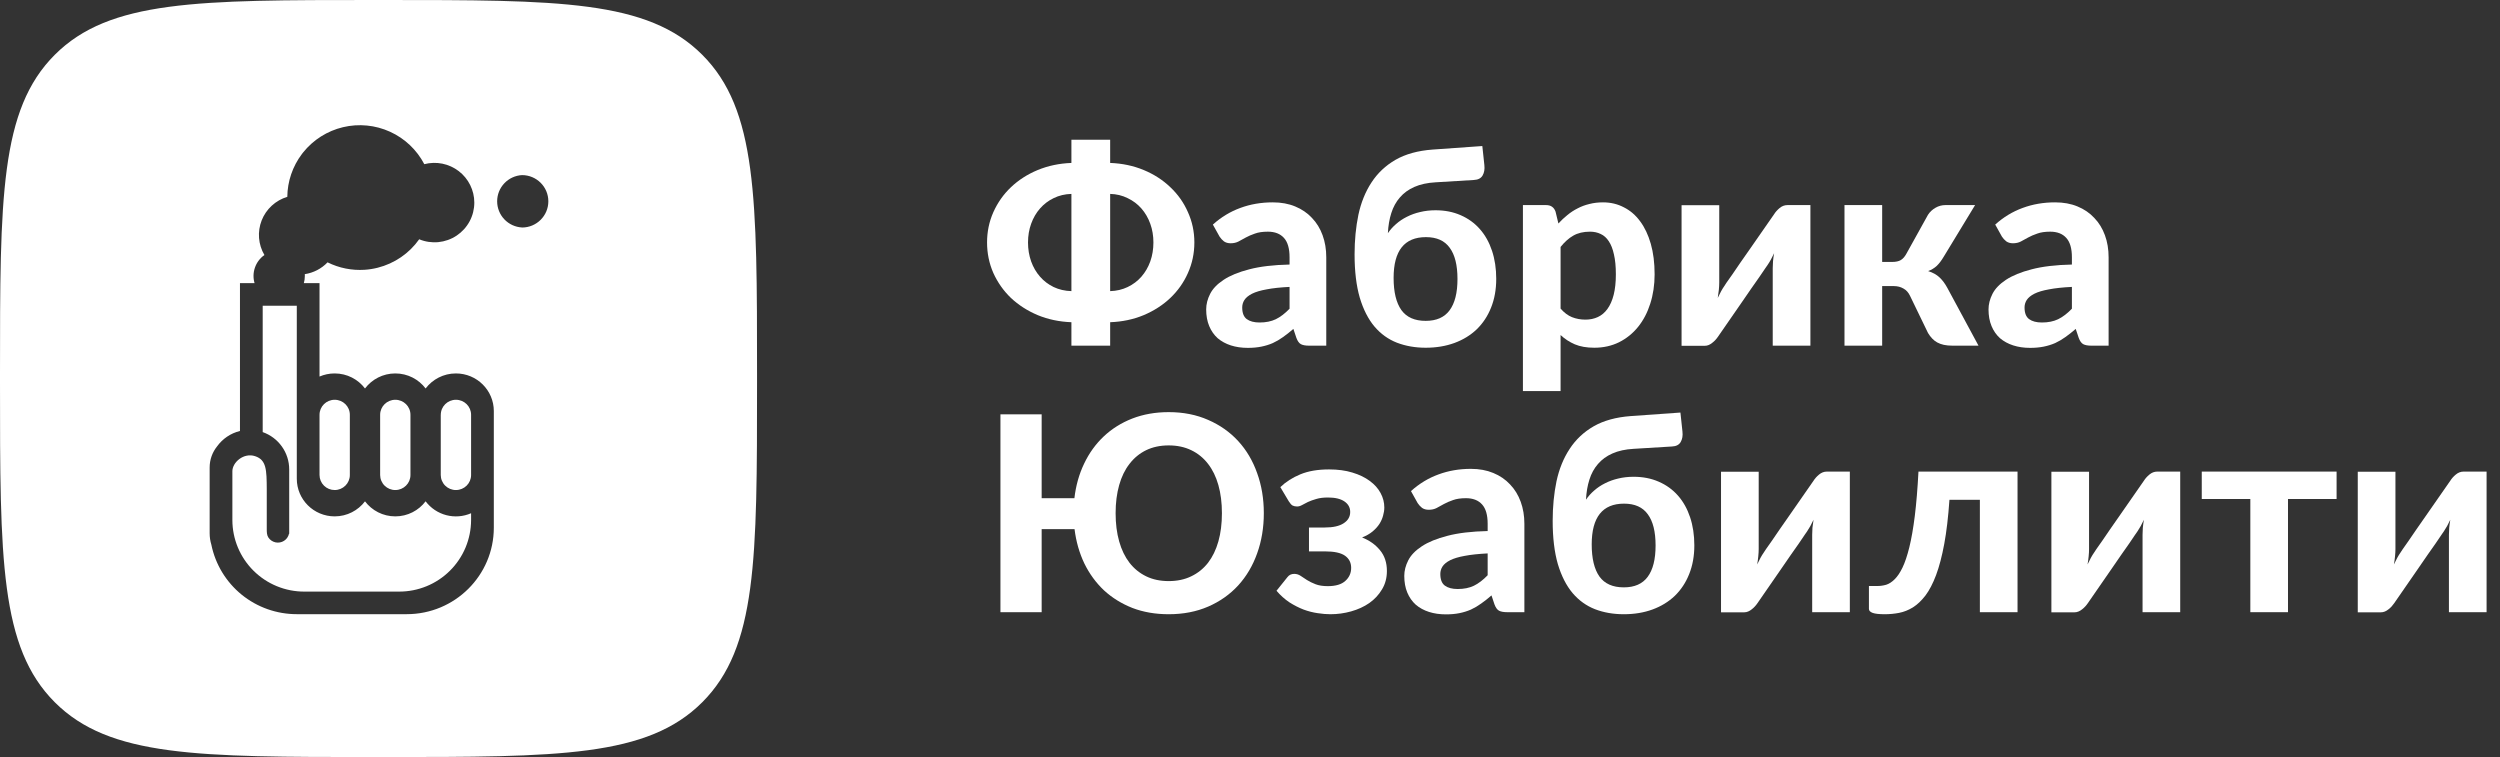 <svg width="142" height="43" viewBox="0 0 142 43" fill="none" xmlns="http://www.w3.org/2000/svg">
<rect x="0" y="0" width="142" height="43" fill="#333333" stroke="none"/>
<path fill-rule="evenodd" clip-rule="evenodd" d="M3.112 3.112C0 6.224 0 11.232 0 21.249V21.751C0 31.768 0 36.776 3.112 39.888C6.224 43 11.232 43 21.249 43H21.751C31.768 43 36.776 43 39.888 39.888C43 36.776 43 31.768 43 21.751V21.249C43 11.232 43 6.224 39.888 3.112C36.776 0 31.768 0 21.751 0H21.249C11.232 0 6.224 0 3.112 3.112ZM18.605 14.901C19.261 15.227 19.987 15.37 20.709 15.324C20.958 15.308 21.206 15.269 21.451 15.207C22.406 14.967 23.243 14.393 23.81 13.591C24.154 13.733 24.528 13.789 24.898 13.753C25.269 13.716 25.625 13.59 25.935 13.384C26.245 13.177 26.498 12.898 26.674 12.571C26.85 12.243 26.941 11.878 26.941 11.506C26.941 11.161 26.86 10.821 26.707 10.511C26.554 10.202 26.332 9.931 26.058 9.721C25.783 9.51 25.464 9.365 25.125 9.296C24.785 9.228 24.435 9.238 24.1 9.325C23.675 8.512 22.991 7.863 22.154 7.483C21.317 7.102 20.377 7.011 19.483 7.224C18.588 7.437 17.791 7.943 17.218 8.659C17.195 8.688 17.173 8.716 17.151 8.745C16.62 9.446 16.328 10.3 16.319 11.18C15.99 11.279 15.689 11.45 15.437 11.682C15.184 11.914 14.988 12.2 14.863 12.518C14.738 12.836 14.687 13.179 14.714 13.52C14.741 13.86 14.845 14.191 15.019 14.485C14.77 14.66 14.582 14.908 14.482 15.195C14.381 15.481 14.373 15.792 14.459 16.083H13.63L13.63 20.037V24.48C13.096 24.609 12.638 24.927 12.328 25.357C12.065 25.686 11.908 26.101 11.908 26.553V30.289C11.908 30.51 11.941 30.729 12.005 30.94C12.233 32.055 12.841 33.057 13.725 33.776C14.61 34.495 15.717 34.886 16.858 34.885H23.1C25.835 34.885 28.049 32.684 28.049 29.971V23.349C28.049 22.167 27.085 21.211 25.896 21.211C25.192 21.211 24.568 21.547 24.175 22.065C23.782 21.546 23.157 21.211 22.453 21.211C21.749 21.211 21.125 21.547 20.732 22.065C20.339 21.546 19.714 21.211 19.01 21.211C18.704 21.211 18.413 21.274 18.149 21.388L18.149 19.181V16.083H17.258C17.295 15.953 17.315 15.816 17.315 15.674L17.312 15.572C17.806 15.497 18.261 15.261 18.605 14.901ZM16.858 19.827L16.858 17.365H14.921V20.167L14.921 24.543C15.361 24.698 15.743 24.984 16.012 25.364C16.282 25.743 16.427 26.197 16.427 26.662V30.327L16.416 30.312C16.398 30.395 16.364 30.473 16.315 30.543C16.267 30.613 16.206 30.672 16.134 30.718C16.063 30.764 15.983 30.795 15.9 30.81C15.816 30.826 15.73 30.824 15.648 30.806C15.565 30.788 15.486 30.754 15.416 30.706C15.346 30.658 15.287 30.597 15.241 30.526C15.152 30.388 15.152 30.209 15.152 30.06L15.152 30.041V27.792C15.146 26.684 15.136 26.125 14.49 25.911C13.845 25.697 13.199 26.259 13.199 26.766V29.543C13.2 30.078 13.307 30.607 13.513 31.1C13.719 31.593 14.021 32.041 14.401 32.418C14.781 32.795 15.231 33.094 15.727 33.297C16.223 33.501 16.754 33.605 17.29 33.603H22.666C23.203 33.604 23.733 33.5 24.229 33.297C24.725 33.094 25.175 32.795 25.555 32.418C25.935 32.041 26.237 31.593 26.443 31.1C26.649 30.606 26.756 30.078 26.758 29.543V29.152C26.313 29.345 25.817 29.384 25.348 29.261C24.879 29.138 24.466 28.861 24.175 28.474C23.782 28.994 23.157 29.33 22.454 29.33C21.749 29.33 21.125 28.995 20.732 28.476C20.339 28.994 19.714 29.33 19.011 29.33C17.821 29.33 16.858 28.374 16.858 27.192V19.827ZM31.146 11.435C31.146 12.256 30.477 12.923 29.65 12.923V12.921C29.268 12.9 28.909 12.734 28.647 12.458C28.384 12.181 28.238 11.815 28.238 11.434C28.238 11.053 28.384 10.687 28.647 10.41C28.909 10.133 29.268 9.967 29.65 9.946C30.477 9.946 31.146 10.613 31.146 11.435ZM25.037 23.559C25.037 23.088 25.422 22.707 25.897 22.707C26.372 22.707 26.758 23.087 26.758 23.559V26.982C26.758 27.452 26.372 27.834 25.897 27.834C25.784 27.835 25.673 27.813 25.568 27.77C25.464 27.728 25.369 27.665 25.289 27.586C25.209 27.507 25.146 27.413 25.102 27.309C25.058 27.206 25.036 27.095 25.035 26.982V23.559H25.037ZM21.592 23.559C21.592 23.088 21.979 22.707 22.454 22.707C22.929 22.707 23.314 23.087 23.314 23.559V26.982C23.314 27.452 22.927 27.834 22.454 27.834C22.341 27.835 22.23 27.813 22.125 27.77C22.021 27.728 21.926 27.665 21.846 27.586C21.766 27.507 21.703 27.413 21.659 27.309C21.615 27.206 21.593 27.095 21.592 26.982V23.559ZM18.149 23.559C18.149 23.088 18.535 22.707 19.01 22.707C19.486 22.707 19.871 23.087 19.871 23.559V26.982C19.871 27.452 19.485 27.834 19.01 27.834C18.782 27.835 18.564 27.745 18.403 27.586C18.241 27.426 18.15 27.209 18.149 26.982V23.559Z" fill="white"/>
<path d="M63.057 16.536C63.419 16.526 63.749 16.448 64.049 16.304C64.354 16.159 64.615 15.963 64.832 15.715C65.049 15.467 65.217 15.178 65.336 14.848C65.455 14.512 65.514 14.153 65.514 13.771C65.514 13.394 65.455 13.04 65.336 12.71C65.217 12.379 65.049 12.09 64.832 11.842C64.615 11.595 64.354 11.398 64.049 11.254C63.749 11.104 63.419 11.024 63.057 11.014V16.536ZM60.856 11.014C60.489 11.024 60.153 11.104 59.848 11.254C59.548 11.398 59.29 11.595 59.073 11.842C58.856 12.09 58.688 12.379 58.569 12.71C58.45 13.04 58.391 13.394 58.391 13.771C58.391 14.153 58.45 14.512 58.569 14.848C58.688 15.178 58.856 15.467 59.073 15.715C59.29 15.963 59.548 16.159 59.848 16.304C60.153 16.448 60.489 16.526 60.856 16.536V11.014ZM63.057 9.255C63.744 9.281 64.38 9.415 64.964 9.658C65.548 9.901 66.052 10.226 66.475 10.634C66.904 11.037 67.238 11.509 67.475 12.052C67.718 12.588 67.84 13.162 67.84 13.771C67.84 14.386 67.718 14.964 67.475 15.506C67.238 16.043 66.904 16.516 66.475 16.924C66.052 17.326 65.548 17.652 64.964 17.899C64.38 18.142 63.744 18.276 63.057 18.302V19.634H60.856V18.302C60.168 18.276 59.53 18.142 58.941 17.899C58.357 17.652 57.851 17.326 57.422 16.924C56.998 16.516 56.665 16.043 56.422 15.506C56.184 14.964 56.065 14.386 56.065 13.771C56.065 13.162 56.184 12.588 56.422 12.052C56.665 11.509 56.998 11.037 57.422 10.634C57.851 10.226 58.357 9.901 58.941 9.658C59.53 9.415 60.168 9.281 60.856 9.255V7.938H63.057V9.255Z" fill="white"/>
<path d="M73.247 16.296C72.725 16.322 72.291 16.368 71.945 16.436C71.599 16.497 71.323 16.58 71.116 16.683C70.914 16.787 70.769 16.905 70.682 17.04C70.599 17.169 70.558 17.311 70.558 17.466C70.558 17.776 70.643 17.995 70.814 18.124C70.989 18.253 71.232 18.318 71.542 18.318C71.899 18.318 72.206 18.256 72.465 18.132C72.728 18.003 72.989 17.804 73.247 17.535V16.296ZM68.891 12.756C69.361 12.333 69.881 12.018 70.449 11.811C71.018 11.6 71.632 11.494 72.294 11.494C72.769 11.494 73.193 11.571 73.565 11.726C73.942 11.881 74.26 12.098 74.519 12.377C74.782 12.65 74.984 12.978 75.123 13.361C75.263 13.743 75.332 14.161 75.332 14.615V19.634H74.356C74.154 19.634 73.999 19.606 73.891 19.549C73.787 19.492 73.702 19.374 73.635 19.193L73.464 18.682C73.263 18.857 73.067 19.012 72.875 19.147C72.689 19.281 72.496 19.394 72.294 19.487C72.092 19.575 71.875 19.642 71.643 19.689C71.415 19.735 71.16 19.759 70.876 19.759C70.524 19.759 70.204 19.712 69.914 19.619C69.625 19.526 69.374 19.389 69.162 19.209C68.956 19.023 68.796 18.793 68.682 18.519C68.568 18.245 68.511 17.93 68.511 17.574C68.511 17.28 68.586 16.985 68.736 16.691C68.886 16.397 69.142 16.131 69.504 15.893C69.87 15.651 70.356 15.452 70.961 15.297C71.57 15.137 72.333 15.046 73.247 15.026V14.615C73.247 14.114 73.141 13.748 72.93 13.515C72.718 13.278 72.413 13.159 72.015 13.159C71.72 13.159 71.475 13.195 71.278 13.268C71.082 13.335 70.909 13.409 70.759 13.492C70.615 13.57 70.478 13.645 70.348 13.717C70.219 13.784 70.069 13.818 69.899 13.818C69.749 13.818 69.622 13.781 69.519 13.709C69.421 13.632 69.338 13.541 69.271 13.438L68.891 12.756Z" fill="white"/>
<path d="M80.979 18.225C81.589 18.225 82.041 18.026 82.335 17.628C82.635 17.226 82.785 16.632 82.785 15.847C82.785 15.062 82.638 14.471 82.343 14.073C82.054 13.67 81.604 13.469 80.994 13.469C79.77 13.469 79.157 14.241 79.157 15.785C79.157 16.59 79.305 17.2 79.599 17.613C79.894 18.021 80.353 18.225 80.979 18.225ZM81.545 10.355C81.074 10.381 80.671 10.469 80.335 10.618C80.005 10.763 79.731 10.962 79.514 11.215C79.297 11.463 79.134 11.76 79.025 12.106C78.917 12.447 78.852 12.826 78.832 13.244C78.961 13.053 79.116 12.88 79.297 12.725C79.478 12.565 79.682 12.428 79.909 12.315C80.142 12.196 80.392 12.106 80.661 12.044C80.935 11.977 81.227 11.943 81.537 11.943C82.064 11.943 82.539 12.036 82.963 12.222C83.392 12.408 83.756 12.671 84.056 13.012C84.356 13.353 84.586 13.763 84.746 14.243C84.906 14.724 84.986 15.256 84.986 15.839C84.986 16.443 84.888 16.988 84.692 17.474C84.501 17.954 84.229 18.364 83.878 18.705C83.526 19.041 83.105 19.299 82.614 19.48C82.123 19.66 81.578 19.751 80.979 19.751C80.385 19.751 79.839 19.655 79.343 19.464C78.852 19.273 78.429 18.968 78.072 18.55C77.716 18.127 77.436 17.579 77.235 16.908C77.039 16.232 76.94 15.411 76.94 14.445C76.94 13.645 77.013 12.896 77.157 12.199C77.307 11.502 77.555 10.89 77.901 10.363C78.248 9.831 78.703 9.402 79.266 9.077C79.834 8.752 80.534 8.558 81.366 8.496L84.196 8.295L84.312 9.379C84.338 9.612 84.304 9.808 84.211 9.968C84.118 10.128 83.953 10.213 83.715 10.223L81.545 10.355Z" fill="white"/>
<path d="M88.641 17.528C88.843 17.76 89.06 17.923 89.293 18.016C89.53 18.109 89.783 18.155 90.052 18.155C90.311 18.155 90.546 18.106 90.757 18.008C90.969 17.91 91.15 17.758 91.3 17.551C91.455 17.339 91.574 17.071 91.657 16.745C91.739 16.42 91.781 16.033 91.781 15.584C91.781 15.139 91.745 14.762 91.672 14.453C91.605 14.143 91.507 13.892 91.378 13.701C91.254 13.51 91.101 13.373 90.92 13.291C90.739 13.203 90.538 13.159 90.316 13.159C89.938 13.159 89.621 13.234 89.362 13.384C89.109 13.528 88.869 13.743 88.641 14.027V17.528ZM88.517 12.694C88.677 12.519 88.848 12.359 89.029 12.214C89.21 12.064 89.404 11.938 89.61 11.835C89.817 11.726 90.039 11.643 90.277 11.587C90.515 11.525 90.773 11.494 91.052 11.494C91.481 11.494 91.874 11.587 92.23 11.773C92.592 11.953 92.902 12.219 93.16 12.57C93.419 12.916 93.62 13.342 93.765 13.848C93.91 14.354 93.982 14.933 93.982 15.584C93.982 16.183 93.899 16.738 93.734 17.249C93.574 17.755 93.344 18.194 93.044 18.566C92.744 18.937 92.383 19.229 91.959 19.441C91.54 19.647 91.073 19.751 90.556 19.751C90.122 19.751 89.752 19.686 89.448 19.557C89.148 19.428 88.879 19.252 88.641 19.03V22.214H86.502V11.649H87.82C88.088 11.649 88.267 11.773 88.355 12.021L88.517 12.694Z" fill="white"/>
<path d="M102.831 11.649V19.634H100.691V15.243C100.691 15.124 100.697 14.99 100.707 14.84C100.722 14.685 100.743 14.533 100.769 14.383C100.65 14.641 100.529 14.861 100.405 15.041C100.394 15.052 100.348 15.119 100.265 15.243C100.182 15.367 100.074 15.527 99.939 15.723C99.805 15.914 99.653 16.131 99.482 16.374C99.317 16.616 99.146 16.864 98.971 17.117C98.562 17.706 98.1 18.375 97.583 19.123C97.542 19.185 97.493 19.247 97.436 19.309C97.384 19.366 97.325 19.42 97.257 19.472C97.195 19.523 97.128 19.565 97.056 19.596C96.984 19.627 96.906 19.642 96.823 19.642H95.513V11.656H97.653V16.048C97.653 16.172 97.645 16.312 97.63 16.466C97.614 16.621 97.593 16.774 97.568 16.924C97.63 16.789 97.692 16.665 97.754 16.552C97.816 16.438 97.878 16.337 97.94 16.25C97.945 16.239 97.989 16.172 98.071 16.048C98.159 15.924 98.27 15.767 98.405 15.576C98.539 15.38 98.689 15.16 98.854 14.917C99.025 14.675 99.198 14.427 99.374 14.174C99.782 13.585 100.247 12.916 100.769 12.168C100.846 12.044 100.95 11.928 101.079 11.819C101.213 11.706 101.363 11.649 101.529 11.649H102.831Z" fill="white"/>
<path d="M109.511 12.199C109.614 12.039 109.754 11.907 109.93 11.804C110.11 11.7 110.299 11.649 110.495 11.649H112.185L110.402 14.584C110.273 14.801 110.141 14.974 110.007 15.103C109.873 15.227 109.71 15.325 109.519 15.398C109.782 15.48 109.997 15.599 110.162 15.754C110.327 15.909 110.475 16.105 110.604 16.343L112.379 19.634H110.906C110.72 19.634 110.555 19.619 110.41 19.588C110.271 19.557 110.144 19.511 110.03 19.449C109.922 19.387 109.826 19.312 109.744 19.224C109.661 19.136 109.583 19.033 109.511 18.914L108.488 16.8C108.4 16.614 108.276 16.477 108.116 16.389C107.956 16.296 107.775 16.25 107.573 16.25H106.907V19.634H104.767V11.649H106.907V14.879H107.465C107.682 14.879 107.85 14.842 107.969 14.77C108.093 14.693 108.198 14.571 108.286 14.406L109.511 12.199Z" fill="white"/>
<path d="M117.684 16.296C117.162 16.322 116.728 16.368 116.382 16.436C116.036 16.497 115.759 16.58 115.553 16.683C115.351 16.787 115.206 16.905 115.118 17.04C115.036 17.169 114.994 17.311 114.994 17.466C114.994 17.776 115.08 17.995 115.25 18.124C115.426 18.253 115.669 18.318 115.979 18.318C116.335 18.318 116.643 18.256 116.901 18.132C117.165 18.003 117.426 17.804 117.684 17.535V16.296ZM113.328 12.756C113.798 12.333 114.318 12.018 114.886 11.811C115.454 11.6 116.069 11.494 116.731 11.494C117.206 11.494 117.63 11.571 118.002 11.726C118.379 11.881 118.697 12.098 118.955 12.377C119.219 12.65 119.42 12.978 119.56 13.361C119.7 13.743 119.769 14.161 119.769 14.615V19.634H118.793C118.591 19.634 118.436 19.606 118.328 19.549C118.224 19.492 118.139 19.374 118.072 19.193L117.901 18.682C117.7 18.857 117.503 19.012 117.312 19.147C117.126 19.281 116.932 19.394 116.731 19.487C116.529 19.575 116.312 19.642 116.08 19.689C115.852 19.735 115.596 19.759 115.312 19.759C114.961 19.759 114.64 19.712 114.351 19.619C114.062 19.526 113.811 19.389 113.599 19.209C113.393 19.023 113.232 18.793 113.119 18.519C113.005 18.245 112.948 17.93 112.948 17.574C112.948 17.28 113.023 16.985 113.173 16.691C113.323 16.397 113.579 16.131 113.94 15.893C114.307 15.651 114.793 15.452 115.398 15.297C116.007 15.137 116.77 15.046 117.684 15.026V14.615C117.684 14.114 117.578 13.748 117.366 13.515C117.155 13.278 116.85 13.159 116.452 13.159C116.157 13.159 115.912 13.195 115.715 13.268C115.519 13.335 115.346 13.409 115.196 13.492C115.051 13.57 114.914 13.645 114.785 13.717C114.656 13.784 114.506 13.818 114.336 13.818C114.186 13.818 114.059 13.781 113.956 13.709C113.858 13.632 113.775 13.541 113.708 13.438L113.328 12.756Z" fill="white"/>
<path d="M66.382 33.006C66.863 33.006 67.289 32.916 67.661 32.735C68.039 32.554 68.356 32.299 68.615 31.968C68.873 31.633 69.07 31.227 69.204 30.752C69.338 30.277 69.405 29.743 69.405 29.149C69.405 28.56 69.338 28.028 69.204 27.553C69.07 27.078 68.873 26.675 68.615 26.345C68.356 26.009 68.039 25.751 67.661 25.57C67.289 25.39 66.863 25.299 66.382 25.299C65.902 25.299 65.475 25.39 65.103 25.57C64.731 25.751 64.416 26.009 64.158 26.345C63.899 26.675 63.703 27.078 63.569 27.553C63.434 28.028 63.367 28.56 63.367 29.149C63.367 29.743 63.434 30.277 63.569 30.752C63.703 31.227 63.899 31.633 64.158 31.968C64.416 32.299 64.731 32.554 65.103 32.735C65.475 32.916 65.902 33.006 66.382 33.006ZM61.026 28.297C61.109 27.584 61.292 26.931 61.577 26.337C61.861 25.738 62.233 25.222 62.693 24.788C63.153 24.354 63.693 24.016 64.313 23.773C64.938 23.531 65.628 23.409 66.382 23.409C67.209 23.409 67.956 23.556 68.623 23.851C69.289 24.14 69.858 24.54 70.328 25.051C70.798 25.563 71.157 26.169 71.405 26.872C71.658 27.569 71.785 28.328 71.785 29.149C71.785 29.97 71.658 30.732 71.405 31.434C71.157 32.131 70.798 32.738 70.328 33.254C69.858 33.765 69.289 34.166 68.623 34.455C67.956 34.744 67.209 34.888 66.382 34.888C65.628 34.888 64.941 34.77 64.32 34.532C63.706 34.289 63.168 33.956 62.708 33.533C62.254 33.104 61.881 32.596 61.592 32.007C61.308 31.413 61.122 30.762 61.034 30.055H59.166V34.772H56.825V23.533H59.166V28.297H61.026Z" fill="white"/>
<path d="M72.723 27.669C73.033 27.37 73.412 27.127 73.862 26.941C74.312 26.755 74.854 26.663 75.49 26.663C75.986 26.663 76.428 26.722 76.815 26.841C77.208 26.959 77.539 27.119 77.807 27.321C78.076 27.517 78.28 27.747 78.42 28.01C78.559 28.268 78.629 28.54 78.629 28.823C78.629 28.973 78.606 29.128 78.559 29.288C78.518 29.448 78.448 29.606 78.35 29.761C78.252 29.91 78.123 30.052 77.963 30.187C77.802 30.321 77.603 30.435 77.366 30.528C77.784 30.693 78.123 30.933 78.381 31.248C78.645 31.563 78.776 31.958 78.776 32.433C78.776 32.825 78.683 33.174 78.497 33.479C78.316 33.783 78.076 34.042 77.776 34.253C77.477 34.46 77.133 34.617 76.746 34.726C76.363 34.834 75.97 34.888 75.567 34.888C75.345 34.888 75.102 34.868 74.839 34.827C74.58 34.79 74.317 34.723 74.048 34.625C73.779 34.522 73.511 34.385 73.242 34.215C72.978 34.039 72.733 33.819 72.505 33.556L73.126 32.782C73.219 32.658 73.348 32.596 73.513 32.596C73.642 32.596 73.761 32.632 73.87 32.704C73.978 32.776 74.1 32.856 74.234 32.944C74.374 33.032 74.536 33.112 74.722 33.184C74.908 33.257 75.141 33.293 75.42 33.293C75.864 33.293 76.195 33.195 76.412 32.998C76.634 32.802 76.746 32.554 76.746 32.255C76.746 31.96 76.629 31.731 76.397 31.566C76.164 31.4 75.782 31.318 75.249 31.318H74.35V29.962H75.249C75.72 29.962 76.076 29.882 76.319 29.722C76.567 29.562 76.691 29.348 76.691 29.079C76.691 28.831 76.583 28.633 76.366 28.483C76.149 28.333 75.836 28.258 75.428 28.258C75.164 28.258 74.942 28.287 74.761 28.343C74.58 28.395 74.423 28.452 74.288 28.514C74.159 28.576 74.046 28.635 73.947 28.692C73.854 28.744 73.764 28.769 73.676 28.769C73.578 28.769 73.493 28.751 73.42 28.715C73.353 28.679 73.281 28.599 73.203 28.475L72.723 27.669Z" fill="white"/>
<path d="M84.499 31.434C83.978 31.46 83.543 31.506 83.197 31.573C82.851 31.635 82.575 31.718 82.368 31.821C82.166 31.924 82.022 32.043 81.934 32.177C81.851 32.306 81.81 32.449 81.81 32.603C81.81 32.913 81.895 33.133 82.066 33.262C82.241 33.391 82.484 33.456 82.794 33.456C83.151 33.456 83.458 33.394 83.717 33.27C83.98 33.141 84.241 32.942 84.499 32.673V31.434ZM80.143 27.894C80.614 27.471 81.133 27.156 81.701 26.949C82.27 26.737 82.885 26.631 83.546 26.631C84.022 26.631 84.445 26.709 84.817 26.864C85.195 27.019 85.512 27.236 85.771 27.515C86.034 27.788 86.236 28.116 86.375 28.498C86.515 28.88 86.585 29.299 86.585 29.753V34.772H85.608C85.406 34.772 85.251 34.744 85.143 34.687C85.04 34.63 84.954 34.511 84.887 34.331L84.716 33.819C84.515 33.995 84.319 34.15 84.127 34.284C83.941 34.419 83.748 34.532 83.546 34.625C83.344 34.713 83.127 34.78 82.895 34.827C82.668 34.873 82.412 34.896 82.128 34.896C81.776 34.896 81.456 34.85 81.166 34.757C80.877 34.664 80.626 34.527 80.415 34.346C80.208 34.16 80.048 33.931 79.934 33.657C79.82 33.383 79.763 33.068 79.763 32.712C79.763 32.417 79.838 32.123 79.988 31.829C80.138 31.535 80.394 31.269 80.756 31.031C81.123 30.788 81.608 30.59 82.213 30.435C82.823 30.274 83.585 30.184 84.499 30.163V29.753C84.499 29.252 84.394 28.886 84.182 28.653C83.97 28.416 83.665 28.297 83.267 28.297C82.972 28.297 82.727 28.333 82.531 28.405C82.334 28.472 82.161 28.547 82.011 28.63C81.867 28.707 81.73 28.782 81.6 28.855C81.471 28.922 81.321 28.955 81.151 28.955C81.001 28.955 80.874 28.919 80.771 28.847C80.673 28.769 80.59 28.679 80.523 28.576L80.143 27.894Z" fill="white"/>
<path d="M92.231 33.362C92.841 33.362 93.293 33.164 93.587 32.766C93.887 32.363 94.037 31.77 94.037 30.985C94.037 30.2 93.89 29.608 93.595 29.211C93.306 28.808 92.856 28.607 92.246 28.607C91.022 28.607 90.409 29.379 90.409 30.923C90.409 31.728 90.557 32.337 90.851 32.751C91.146 33.158 91.606 33.362 92.231 33.362ZM92.797 25.493C92.326 25.519 91.924 25.607 91.588 25.756C91.257 25.901 90.983 26.1 90.766 26.353C90.549 26.601 90.386 26.897 90.278 27.243C90.169 27.584 90.105 27.964 90.084 28.382C90.213 28.191 90.368 28.018 90.549 27.863C90.73 27.703 90.934 27.566 91.161 27.453C91.394 27.334 91.644 27.243 91.913 27.181C92.187 27.114 92.479 27.081 92.789 27.081C93.316 27.081 93.791 27.174 94.215 27.36C94.644 27.546 95.008 27.809 95.308 28.15C95.608 28.49 95.838 28.901 95.998 29.381C96.158 29.861 96.238 30.393 96.238 30.977C96.238 31.581 96.14 32.126 95.944 32.611C95.753 33.091 95.481 33.502 95.13 33.843C94.778 34.178 94.357 34.437 93.867 34.617C93.376 34.798 92.83 34.888 92.231 34.888C91.637 34.888 91.091 34.793 90.595 34.602C90.105 34.411 89.681 34.106 89.324 33.688C88.968 33.264 88.689 32.717 88.487 32.046C88.291 31.369 88.192 30.548 88.192 29.583C88.192 28.782 88.265 28.033 88.409 27.336C88.559 26.639 88.807 26.027 89.154 25.501C89.5 24.969 89.955 24.54 90.518 24.215C91.086 23.89 91.787 23.696 92.618 23.634L95.448 23.433L95.564 24.517C95.59 24.749 95.556 24.945 95.463 25.106C95.37 25.266 95.205 25.351 94.967 25.361L92.797 25.493Z" fill="white"/>
<path d="M105.071 26.786V34.772H102.932V30.38C102.932 30.262 102.937 30.127 102.947 29.978C102.963 29.823 102.984 29.67 103.009 29.521C102.891 29.779 102.769 29.998 102.645 30.179C102.635 30.189 102.588 30.256 102.506 30.38C102.423 30.504 102.314 30.664 102.18 30.861C102.046 31.052 101.893 31.269 101.723 31.511C101.557 31.754 101.387 32.002 101.211 32.255C100.803 32.843 100.34 33.512 99.824 34.261C99.782 34.323 99.733 34.385 99.676 34.447C99.625 34.504 99.565 34.558 99.498 34.61C99.436 34.661 99.369 34.703 99.297 34.733C99.224 34.764 99.147 34.78 99.064 34.78H97.754V26.794H99.894V31.186C99.894 31.31 99.886 31.449 99.87 31.604C99.855 31.759 99.834 31.912 99.808 32.061C99.87 31.927 99.932 31.803 99.994 31.689C100.056 31.576 100.118 31.475 100.18 31.387C100.185 31.377 100.229 31.31 100.312 31.186C100.4 31.062 100.511 30.904 100.645 30.713C100.78 30.517 100.93 30.298 101.095 30.055C101.265 29.812 101.439 29.564 101.614 29.311C102.022 28.723 102.488 28.054 103.009 27.305C103.087 27.181 103.19 27.065 103.32 26.957C103.454 26.843 103.604 26.786 103.769 26.786H105.071Z" fill="white"/>
<path d="M114.596 34.772H112.457V28.39H110.728C110.661 29.36 110.563 30.195 110.434 30.892C110.305 31.589 110.15 32.18 109.969 32.665C109.788 33.146 109.586 33.533 109.364 33.827C109.142 34.116 108.904 34.341 108.651 34.501C108.398 34.656 108.137 34.759 107.868 34.811C107.6 34.863 107.328 34.888 107.054 34.888C106.734 34.888 106.504 34.863 106.364 34.811C106.225 34.759 106.155 34.684 106.155 34.586V33.285H106.636C106.801 33.285 106.966 33.262 107.132 33.215C107.297 33.164 107.457 33.06 107.612 32.906C107.773 32.751 107.922 32.529 108.062 32.239C108.202 31.95 108.331 31.566 108.45 31.085C108.568 30.605 108.672 30.014 108.76 29.311C108.847 28.609 108.917 27.767 108.969 26.786H114.596V34.772Z" fill="white"/>
<path d="M123.836 26.786V34.772H121.697V30.38C121.697 30.262 121.702 30.127 121.712 29.978C121.728 29.823 121.748 29.67 121.774 29.521C121.655 29.779 121.534 29.998 121.41 30.179C121.4 30.189 121.353 30.256 121.27 30.38C121.188 30.504 121.079 30.664 120.945 30.861C120.811 31.052 120.658 31.269 120.488 31.511C120.322 31.754 120.152 32.002 119.976 32.255C119.568 32.843 119.105 33.512 118.589 34.261C118.547 34.323 118.498 34.385 118.441 34.447C118.39 34.504 118.33 34.558 118.263 34.61C118.201 34.661 118.134 34.703 118.061 34.733C117.989 34.764 117.912 34.78 117.829 34.78H116.519V26.794H118.658V31.186C118.658 31.31 118.651 31.449 118.635 31.604C118.62 31.759 118.599 31.912 118.573 32.061C118.635 31.927 118.697 31.803 118.759 31.689C118.821 31.576 118.883 31.475 118.945 31.387C118.95 31.377 118.994 31.31 119.077 31.186C119.165 31.062 119.276 30.904 119.41 30.713C119.545 30.517 119.694 30.298 119.86 30.055C120.03 29.812 120.203 29.564 120.379 29.311C120.787 28.723 121.252 28.054 121.774 27.305C121.852 27.181 121.955 27.065 122.084 26.957C122.219 26.843 122.369 26.786 122.534 26.786H123.836Z" fill="white"/>
<path d="M132.718 28.343H129.958V34.772H127.819V28.343H125.06V26.786H132.718V28.343Z" fill="white"/>
<path d="M141.238 26.786V34.772H139.099V30.38C139.099 30.262 139.104 30.127 139.115 29.978C139.13 29.823 139.151 29.67 139.177 29.521C139.058 29.779 138.936 29.998 138.812 30.179C138.802 30.189 138.755 30.256 138.673 30.38C138.59 30.504 138.482 30.664 138.347 30.861C138.213 31.052 138.06 31.269 137.89 31.511C137.725 31.754 137.554 32.002 137.378 32.255C136.97 32.843 136.508 33.512 135.991 34.261C135.949 34.323 135.9 34.385 135.844 34.447C135.792 34.504 135.732 34.558 135.665 34.61C135.603 34.661 135.536 34.703 135.464 34.733C135.391 34.764 135.314 34.78 135.231 34.78H133.921V26.794H136.061V31.186C136.061 31.31 136.053 31.449 136.037 31.604C136.022 31.759 136.001 31.912 135.975 32.061C136.037 31.927 136.099 31.803 136.161 31.689C136.223 31.576 136.285 31.475 136.347 31.387C136.353 31.377 136.396 31.31 136.479 31.186C136.567 31.062 136.678 30.904 136.812 30.713C136.947 30.517 137.097 30.298 137.262 30.055C137.433 29.812 137.606 29.564 137.781 29.311C138.19 28.723 138.655 28.054 139.177 27.305C139.254 27.181 139.357 27.065 139.487 26.957C139.621 26.843 139.771 26.786 139.936 26.786H141.238Z" fill="white"/>
</svg>
